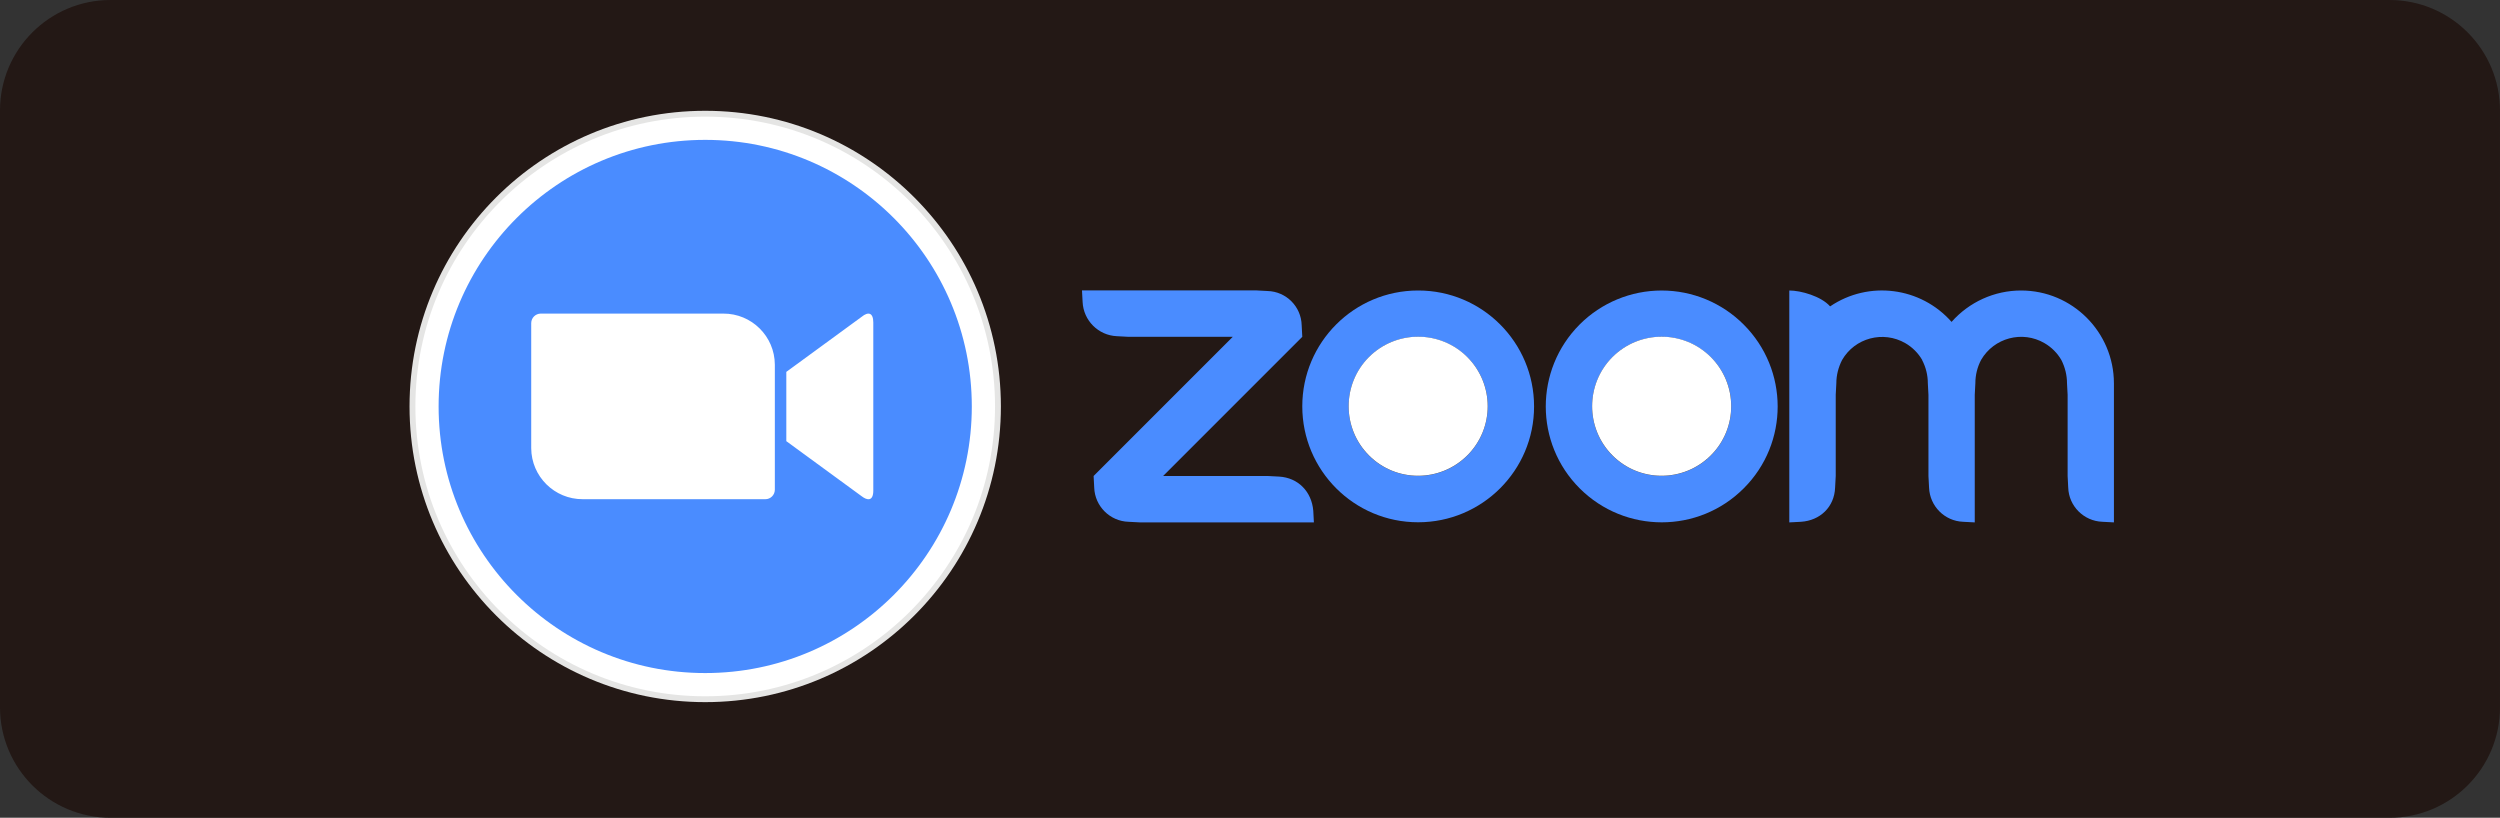 <?xml version="1.0" encoding="utf-8"?>
<!-- Generator: Adobe Illustrator 16.0.0, SVG Export Plug-In . SVG Version: 6.00 Build 0)  -->
<!DOCTYPE svg PUBLIC "-//W3C//DTD SVG 1.1//EN" "http://www.w3.org/Graphics/SVG/1.1/DTD/svg11.dtd">
<svg version="1.1" id="レイヤー_1" xmlns="http://www.w3.org/2000/svg" xmlns:xlink="http://www.w3.org/1999/xlink" x="0px"
	 y="0px" width="157.074px" height="51.38px" viewBox="0 0 157.074 51.38" enable-background="new 0 0 157.074 51.38"
	 xml:space="preserve">
<rect x="0" y="0" width="157.074" height="51.38" fill="#333333" stroke="none"/>
<path fill="#231815" d="M157.074,44.437c0,3.834-3.108,6.943-6.942,6.943H6.943C3.109,51.38,0,48.271,0,44.437V6.944
	C0,3.109,3.109,0,6.943,0h143.188c3.834,0,6.942,3.109,6.942,6.944V44.437z"/>
<g>
	<path fill="#4A8CFF" d="M89.107,18.252h-0.007c-4.023,0-7.278,3.263-7.278,7.277c0,4.022,3.255,7.285,7.278,7.285
		c4.021,0,7.285-3.255,7.285-7.277S93.13,18.252,89.107,18.252z M92.187,28.624c-1.713,1.704-4.477,1.696-6.18-0.007
		c-1.697-1.705-1.697-4.468,0-6.173c1.703-1.711,4.467-1.711,6.18-0.007l0.007,0.007C93.905,24.148,93.897,26.919,92.187,28.624z"/>
	<path fill="#4A8CFF" d="M80.364,29.944l-0.729-0.038h-6.556l8.743-8.744l-0.038-0.729c-0.03-1.175-0.975-2.119-2.149-2.149
		l-0.729-0.039H67.981l0.039,0.729c0.053,1.159,0.982,2.096,2.149,2.149l0.729,0.039h6.556l-8.743,8.744l0.038,0.729
		c0.039,1.167,0.983,2.11,2.149,2.149l0.729,0.038h10.924l-0.038-0.729C82.413,30.888,81.562,30.013,80.364,29.944z"/>
	<path fill="#FFFFFF" d="M92.187,22.429c-1.713-1.705-4.477-1.697-6.18,0.007c-1.697,1.704-1.697,4.467,0,6.172
		c1.703,1.711,4.467,1.711,6.18,0.008c1.711-1.705,1.711-4.468,0.007-6.18C92.193,22.437,92.193,22.437,92.187,22.429z"/>
	<path fill="#4A8CFF" d="M126.983,18.252c-1.673,0-3.262,0.722-4.367,1.973c-1.936-2.196-5.205-2.618-7.631-0.975
		c-0.561-0.637-1.835-0.998-2.564-0.998v14.57l0.729-0.038c1.213-0.077,2.104-0.937,2.149-2.149l0.039-0.729v-5.097l0.038-0.729
		c0-0.507,0.13-1.006,0.36-1.459c0.799-1.39,2.58-1.865,3.977-1.06c0.438,0.254,0.807,0.622,1.06,1.06h-0.008
		c0.238,0.453,0.36,0.952,0.36,1.459l0.039,0.729v5.097l0.038,0.729c0.046,1.167,0.976,2.104,2.142,2.149l0.729,0.038v-8.014
		l0.038-0.729c0-0.515,0.123-1.014,0.361-1.467c0.806-1.389,2.595-1.865,3.984-1.052c0.438,0.254,0.806,0.622,1.059,1.06
		c0.23,0.453,0.354,0.952,0.354,1.459l0.039,0.729v5.097l0.037,0.729c0.039,1.167,0.976,2.104,2.143,2.149l0.729,0.038V24.08
		C132.811,20.863,130.2,18.252,126.983,18.252z"/>
	<path fill="#4A8CFF" d="M109.55,20.387c-1.365-1.366-3.216-2.134-5.15-2.134s-3.785,0.768-5.151,2.134
		c-2.84,2.848-2.84,7.462,0.008,10.302c2.849,2.84,7.462,2.84,10.302-0.008C112.406,27.841,112.398,23.227,109.55,20.387
		L109.55,20.387z M107.485,28.624c-1.712,1.704-4.476,1.696-6.18-0.007c-1.696-1.705-1.696-4.468,0-6.173
		c1.704-1.711,4.468-1.711,6.18-0.007l0.008,0.007C109.205,24.148,109.197,26.919,107.485,28.624z"/>
	<path fill="#FFFFFF" d="M107.485,22.429c-1.712-1.705-4.476-1.697-6.18,0.007c-1.696,1.704-1.696,4.467,0,6.172
		c1.704,1.711,4.468,1.711,6.18,0.008c1.712-1.705,1.712-4.468,0.008-6.18C107.493,22.437,107.493,22.437,107.485,22.429z"/>
	<g>
		<g>
			<defs>
				<circle id="SVGID_1_" cx="44.308" cy="25.538" r="18.577"/>
			</defs>
			<clipPath id="SVGID_2_">
				<use xlink:href="#SVGID_1_"  overflow="visible"/>
			</clipPath>
			<g clip-path="url(#SVGID_2_)">
				<path fill="#E5E5E4" d="M24.816,6.047H63.79v38.974H24.816V6.047z"/>
			</g>
		</g>
	</g>
	<g>
		<g>
			<defs>
				<circle id="SVGID_3_" cx="44.308" cy="25.538" r="18.209"/>
			</defs>
			<clipPath id="SVGID_4_">
				<use xlink:href="#SVGID_3_"  overflow="visible"/>
			</clipPath>
			<g clip-path="url(#SVGID_4_)">
				<path fill="#FFFFFF" d="M25.185,6.416H63.43V44.66H25.185V6.416z"/>
			</g>
		</g>
	</g>
	<g>
		<g>
			<defs>
				<circle id="SVGID_5_" cx="44.308" cy="25.538" r="16.75"/>
			</defs>
			<clipPath id="SVGID_6_">
				<use xlink:href="#SVGID_5_"  overflow="visible"/>
			</clipPath>
			<g clip-path="url(#SVGID_6_)">
				<path fill="#4A8CFF" d="M26.644,7.874h35.328v35.328H26.644V7.874z"/>
			</g>
		</g>
	</g>
	<g>
		<g>
			<defs>
				<path id="SVGID_7_" d="M49.404,23.365l4.736-3.462c0.415-0.338,0.729-0.261,0.729,0.361V30.82c0,0.698-0.392,0.621-0.729,0.36
					l-4.736-3.462V23.365z M33.376,20.294v7.861c0.008,1.781,1.459,3.217,3.239,3.209h11.477c0.322,0,0.583-0.262,0.591-0.584
					v-7.868c-0.008-1.781-1.458-3.217-3.239-3.209H33.967C33.645,19.711,33.384,19.964,33.376,20.294z"/>
			</defs>
			<clipPath id="SVGID_8_">
				<use xlink:href="#SVGID_7_"  overflow="visible"/>
			</clipPath>
			<g clip-path="url(#SVGID_8_)">
				<path fill="#FFFFFF" d="M32.47,18.798h23.314V32.27H32.47V18.798z"/>
			</g>
		</g>
	</g>
</g>
</svg>
